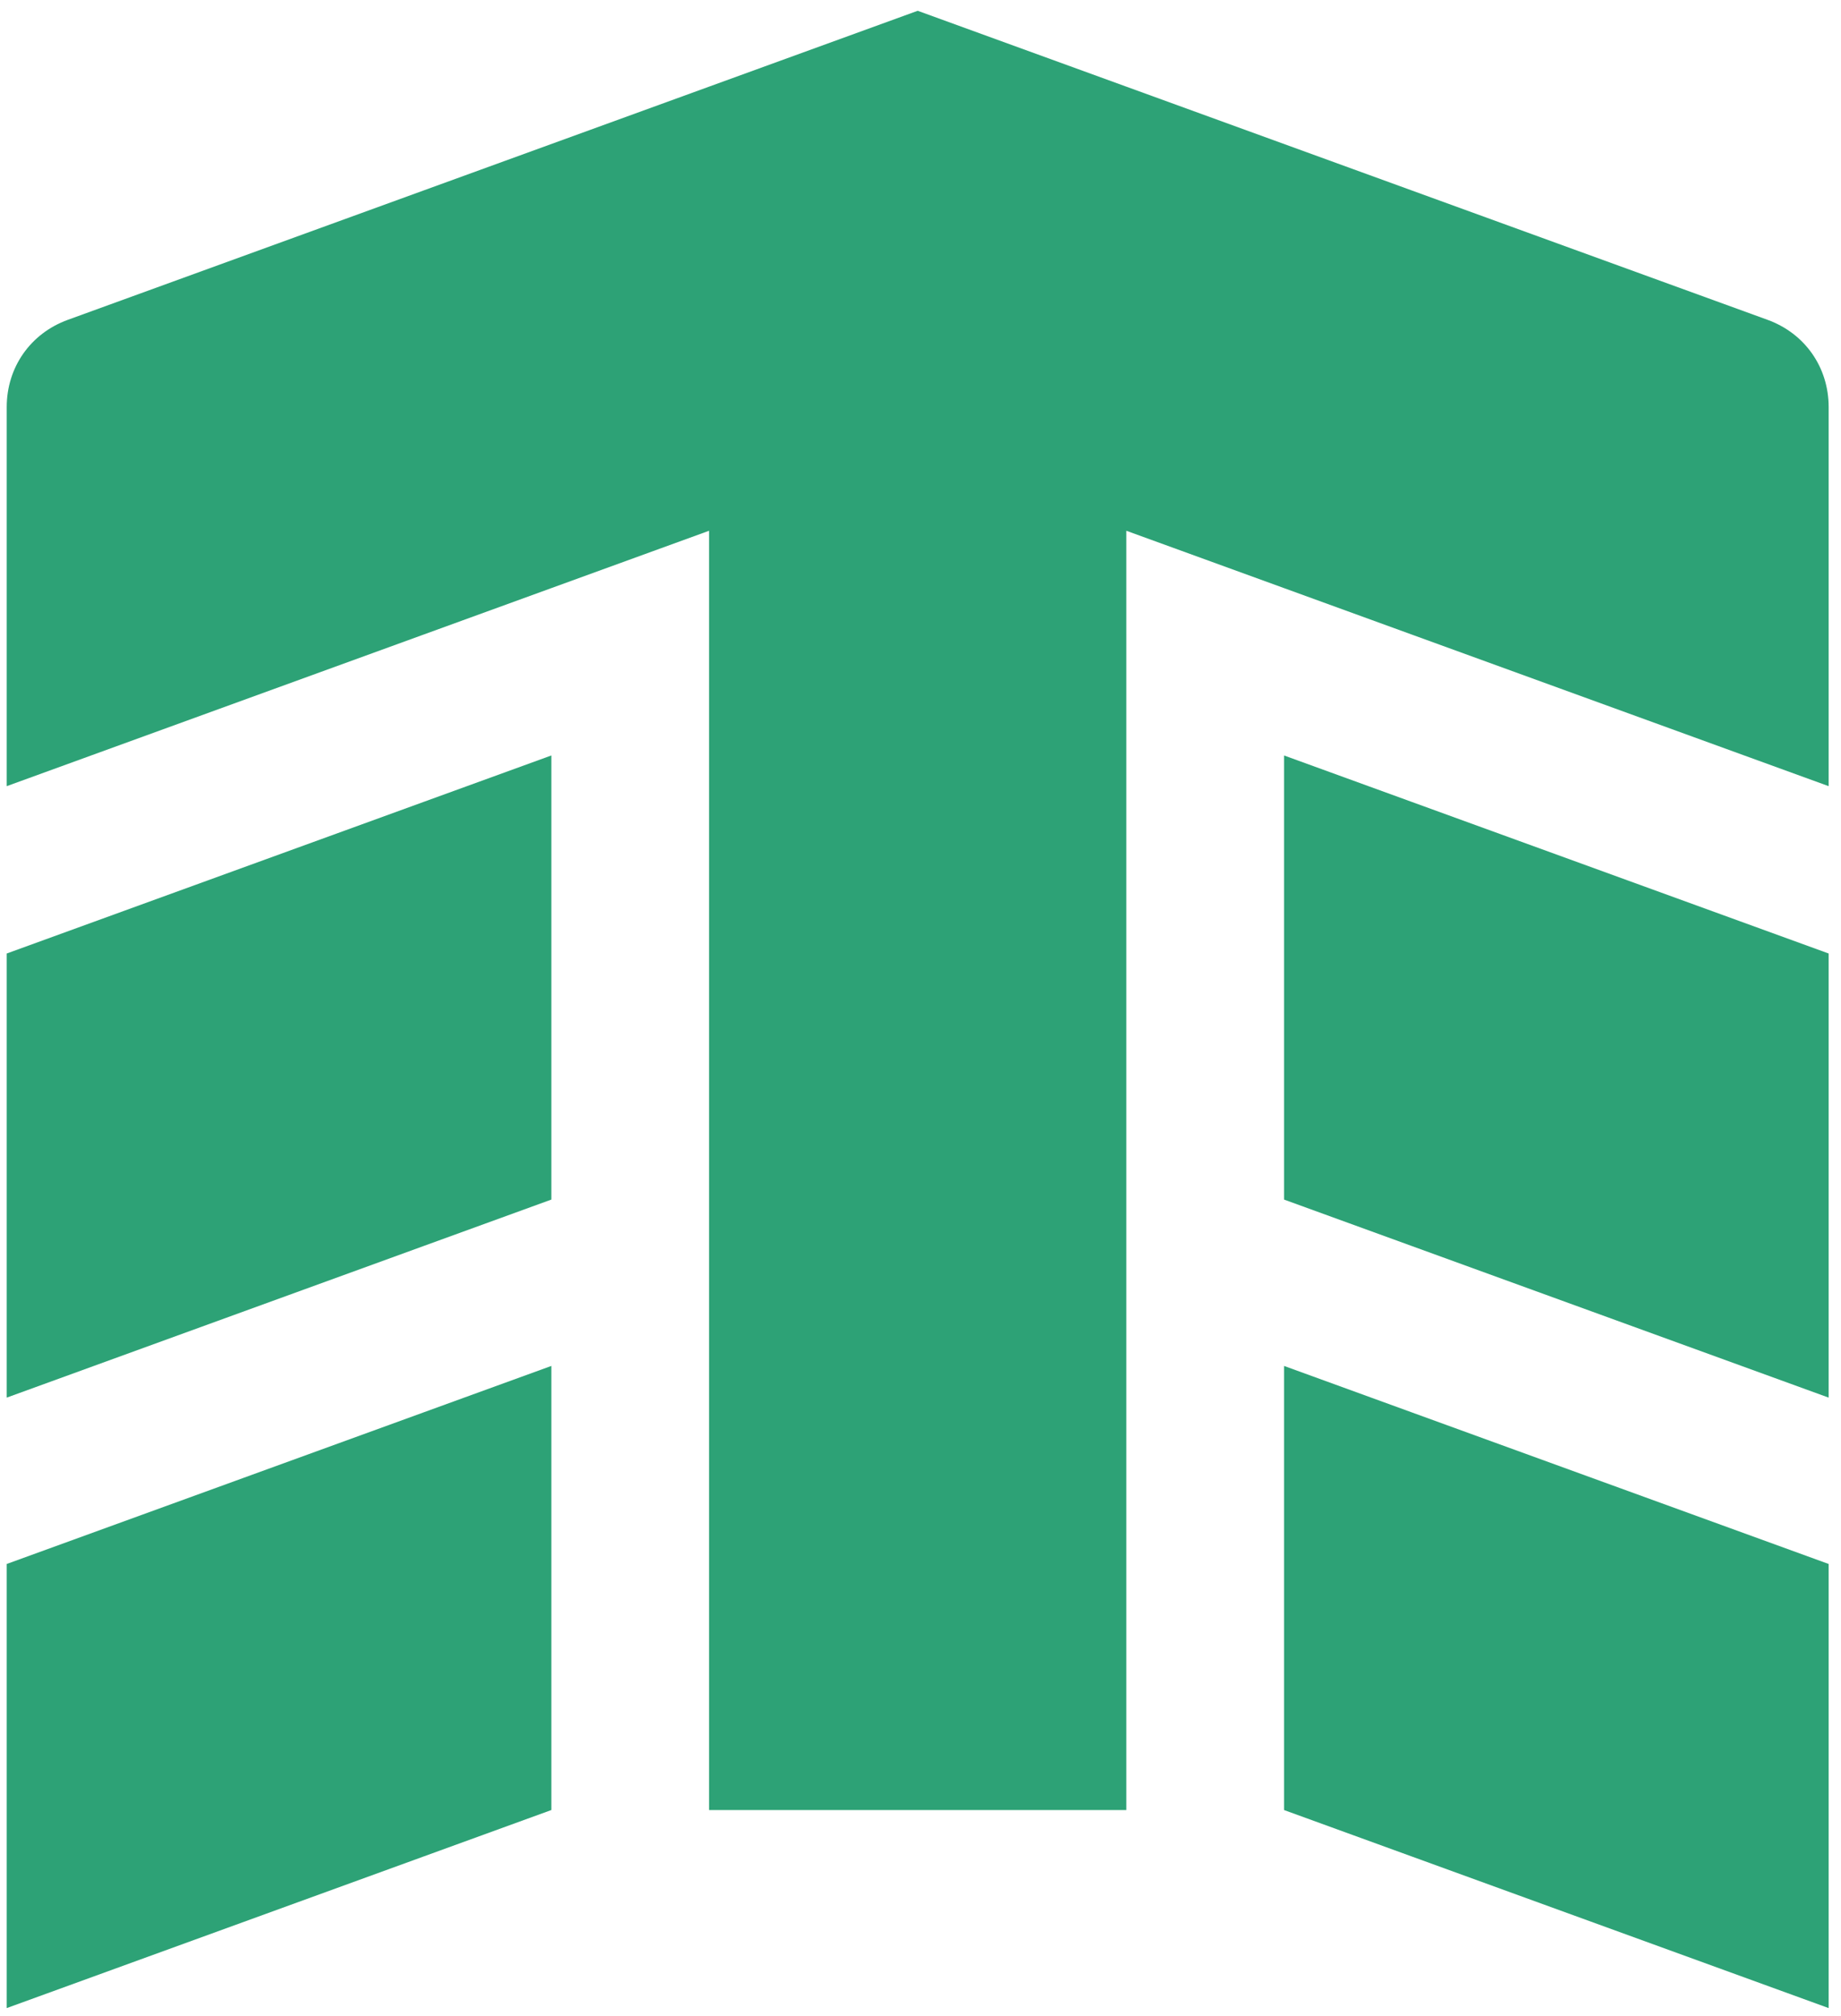 <?xml version="1.0" encoding="UTF-8" standalone="no"?>
<!-- Created with Inkscape (http://www.inkscape.org/) -->

<svg
   version="1.1"
   id="svg1"
   width="266.667"
   height="292"
   viewBox="0 0 266.667 292"
   xmlns="http://www.w3.org/2000/svg"
   xmlns:svg="http://www.w3.org/2000/svg">
  <defs
     id="defs1" />
  <g
     id="g1">
    <path
       id="path1"
       d="M 600.469,889.352 V 1372.91 L 461.785,1322.5 7.324,1157.28 V 673.715 L 461.785,838.938 Z m 797.961,0 v 483.558 l 138.68,-50.41 454.46,-165.22 V 673.715 L 1537.11,838.938 Z M 1226.68,360.094 V 224.656 H 772.219 V 1617.57 L 600.469,1555.13 461.785,1504.71 7.324,1339.49 v 412.76 c 0,43.31 25.832,80.19 66.539,94.99 l 387.922,141.03 310.434,112.86 227.23,82.61 227.231,-82.61 310.43,-112.86 387.93,-141.03 c 40.7,-14.8 66.53,-51.68 66.53,-94.99 v -412.76 l -454.46,165.22 -138.68,50.42 -171.75,62.44 V 1503.72 1020.16 906.316 422.754 Z m 310.43,297.707 454.46,-165.219 V 9.02 l -454.46,165.218 -138.07,50.196 -0.61,0.222 v 483.563 z m -1075.325,0 L 7.324,492.582 V 9.02 L 461.785,174.238 l 138.07,50.196 0.614,0.222 V 708.219 L 461.785,657.801"
       style="fill:#2da276;fill-opacity:1;fill-rule:evenodd;stroke:none"
       transform="matrix(0.133,0,0,-0.133,0,292)" />
  </g>
</svg>
